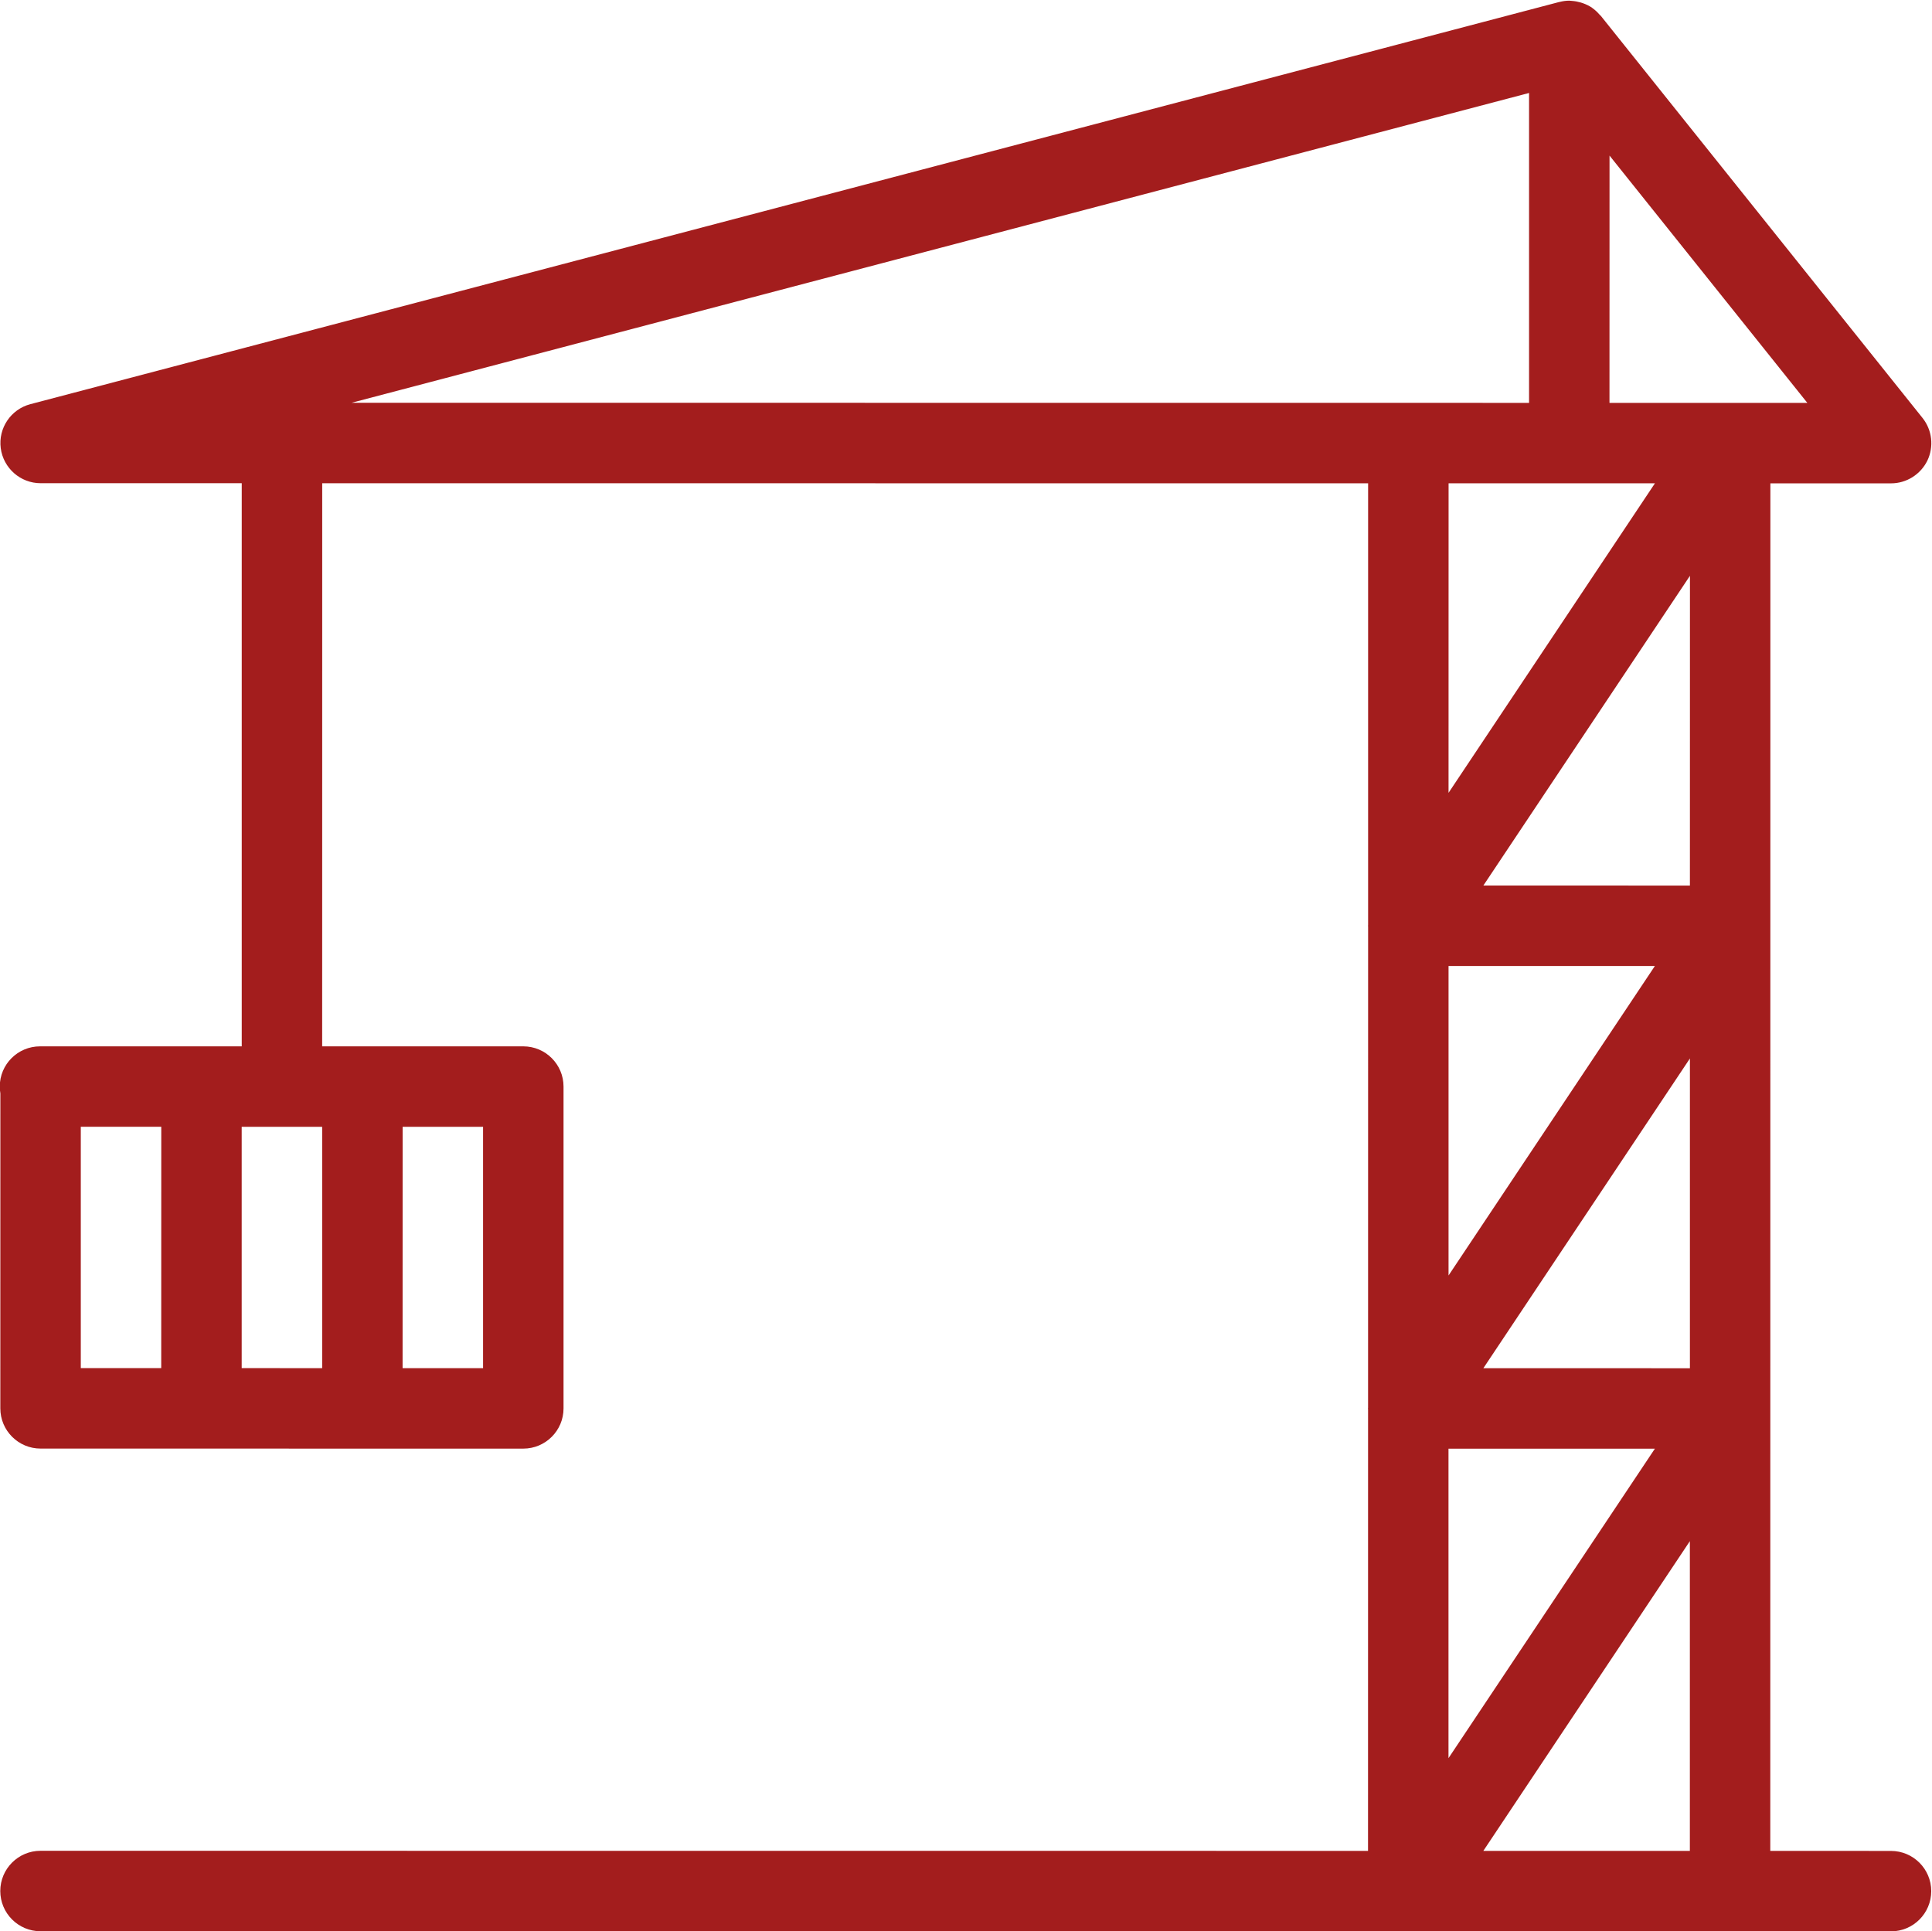 <?xml version="1.0" encoding="UTF-8" standalone="no"?>
<!-- Created with Inkscape (http://www.inkscape.org/) -->

<svg
   xmlns:dc="http://purl.org/dc/elements/1.1/"
   xmlns:cc="http://creativecommons.org/ns#"
   xmlns:rdf="http://www.w3.org/1999/02/22-rdf-syntax-ns#"
   xmlns:svg="http://www.w3.org/2000/svg"
   xmlns="http://www.w3.org/2000/svg"
   xmlns:sodipodi="http://sodipodi.sourceforge.net/DTD/sodipodi-0.dtd"
   xmlns:inkscape="http://www.inkscape.org/namespaces/inkscape"
   version="1.1"
   id="svg3732"
   xml:space="preserve"
   width="677.813"
   height="677.6"
   viewBox="0 0 677.813 677.6"
   sodipodi:docname="190606_dv_schild_kran.svg"
   inkscape:version="0.92.5 (2060ec1f9f, 2020-04-08)"><rect x="0" y="0" width="677.813" height="677.6" fill="#808080" stroke="none"/><defs
     id="defs3736"><clipPath
       clipPathUnits="userSpaceOnUse"
       id="clipPath3750"><path
         d="M 188.021,188.099 H 696.389 V 696.311 H 188.021 Z"
         id="path3748"
         inkscape:connector-curvature="0" /></clipPath></defs><sodipodi:namedview
     pagecolor="#ffffff"
     bordercolor="#666666"
     borderopacity="1"
     objecttolerance="10"
     gridtolerance="10"
     guidetolerance="10"
     inkscape:pageopacity="0"
     inkscape:pageshadow="2"
     inkscape:window-width="1848"
     inkscape:window-height="1016"
     id="namedview3734"
     showgrid="false"
     inkscape:zoom="0.71064404"
     inkscape:cx="338.91136"
     inkscape:cy="338.80279"
     inkscape:window-x="72"
     inkscape:window-y="27"
     inkscape:window-maximized="1"
     inkscape:current-layer="g3740" /><g
     id="g3740"
     inkscape:groupmode="layer"
     inkscape:label="190606_dv_schild_kran"
     transform="matrix(1.333,0,0,-1.333,-250.695,928.403)"><path
       d="M 0,0 H 884.409 V 884.409 H 0 Z"
       style="fill:#ffffff;fill-opacity:1;fill-rule:nonzero;stroke:none"
       id="path3742"
       inkscape:connector-curvature="0" /><g
       id="g3744"><g
         id="g3746"
         clip-path="url(#clipPath3750)"><g
           id="g3752"
           transform="translate(578.468,209.282)"><path
             d="M 0,0 54.359,81.526 V 0 Z m 12.036,462.721 v -81.575 l -31.769,0.013 h -0.024 l -278.13,0.011 z M 64.973,381.146 H 64.949 33.203 l 0.013,65.093 52.063,-65.093 z M 0.012,127.053 54.371,208.579 v -81.538 z m -9.18,-21.18 H 45.156 L -9.168,24.406 Z m 0.024,254.106 H 45.168 L -9.155,278.5 Z M -9.155,232.926 H 45.156 L -9.155,151.459 Z m 63.526,21.167 -54.359,0.012 54.371,81.527 z M -263.261,127.064 h -21.179 l 0.011,63.527 h 21.168 z m -105.874,63.539 h 21.18 l -0.012,-63.527 h -21.168 z m 63.527,-0.012 v -63.527 l -21.18,0.012 v 63.515 z M 107.296,-0.013 75.526,0 75.551,359.967 h 31.768 c 4.065,0 7.77,2.355 9.551,5.988 1.757,3.669 1.267,8.032 -1.267,11.211 L 30.909,483.04 c -0.097,0.107 -0.216,0.179 -0.3,0.274 -0.548,0.646 -1.159,1.231 -1.852,1.722 -0.048,0.036 -0.083,0.083 -0.143,0.119 -0.741,0.514 -1.566,0.897 -2.427,1.207 -0.191,0.072 -0.371,0.12 -0.561,0.18 -0.753,0.215 -1.518,0.358 -2.319,0.418 -0.143,0 -0.286,0.036 -0.43,0.036 -0.084,0.012 -0.167,0.024 -0.251,0.024 -0.885,0 -1.722,-0.132 -2.546,-0.335 -0.048,-0.012 -0.096,-0.012 -0.143,-0.024 l -402.339,-105.85 c -5.139,-1.35 -8.486,-6.31 -7.805,-11.581 0.694,-5.271 5.187,-9.227 10.495,-9.227 h 52.936 V 211.771 h -53.092 c -5.844,0 -10.59,-4.734 -10.59,-10.579 0,-0.621 0.048,-1.207 0.156,-1.804 l -0.012,-82.902 c 0,-5.844 4.745,-10.59 10.589,-10.59 l 127.054,-0.011 c 5.844,0 10.589,4.745 10.589,10.59 v 84.706 c 0,5.844 -4.745,10.59 -10.589,10.59 h -52.937 l 0.012,148.22 275.273,-0.012 v -116.26 c -0.012,-0.072 -0.024,-0.132 -0.024,-0.203 v -0.024 c 0,-0.084 0.012,-0.156 0.024,-0.227 l -0.012,-126.599 c 0,-0.06 -0.023,-0.132 -0.023,-0.203 v -0.036 c 0,-0.072 0.023,-0.144 0.023,-0.215 L -30.347,0 -379.736,0.023 c -5.845,0 -10.59,-4.745 -10.59,-10.589 0,-5.845 4.745,-10.59 10.59,-10.59 l 359.979,-0.024 h 84.706 42.347 c 5.845,0 10.59,4.745 10.59,10.59 0,5.832 -4.745,10.577 -10.59,10.577"
             style="fill:#a31d1d;fill-opacity:1;fill-rule:nonzero;stroke:none"
             id="path3754"
             inkscape:connector-curvature="0" /></g></g></g></g></svg>

